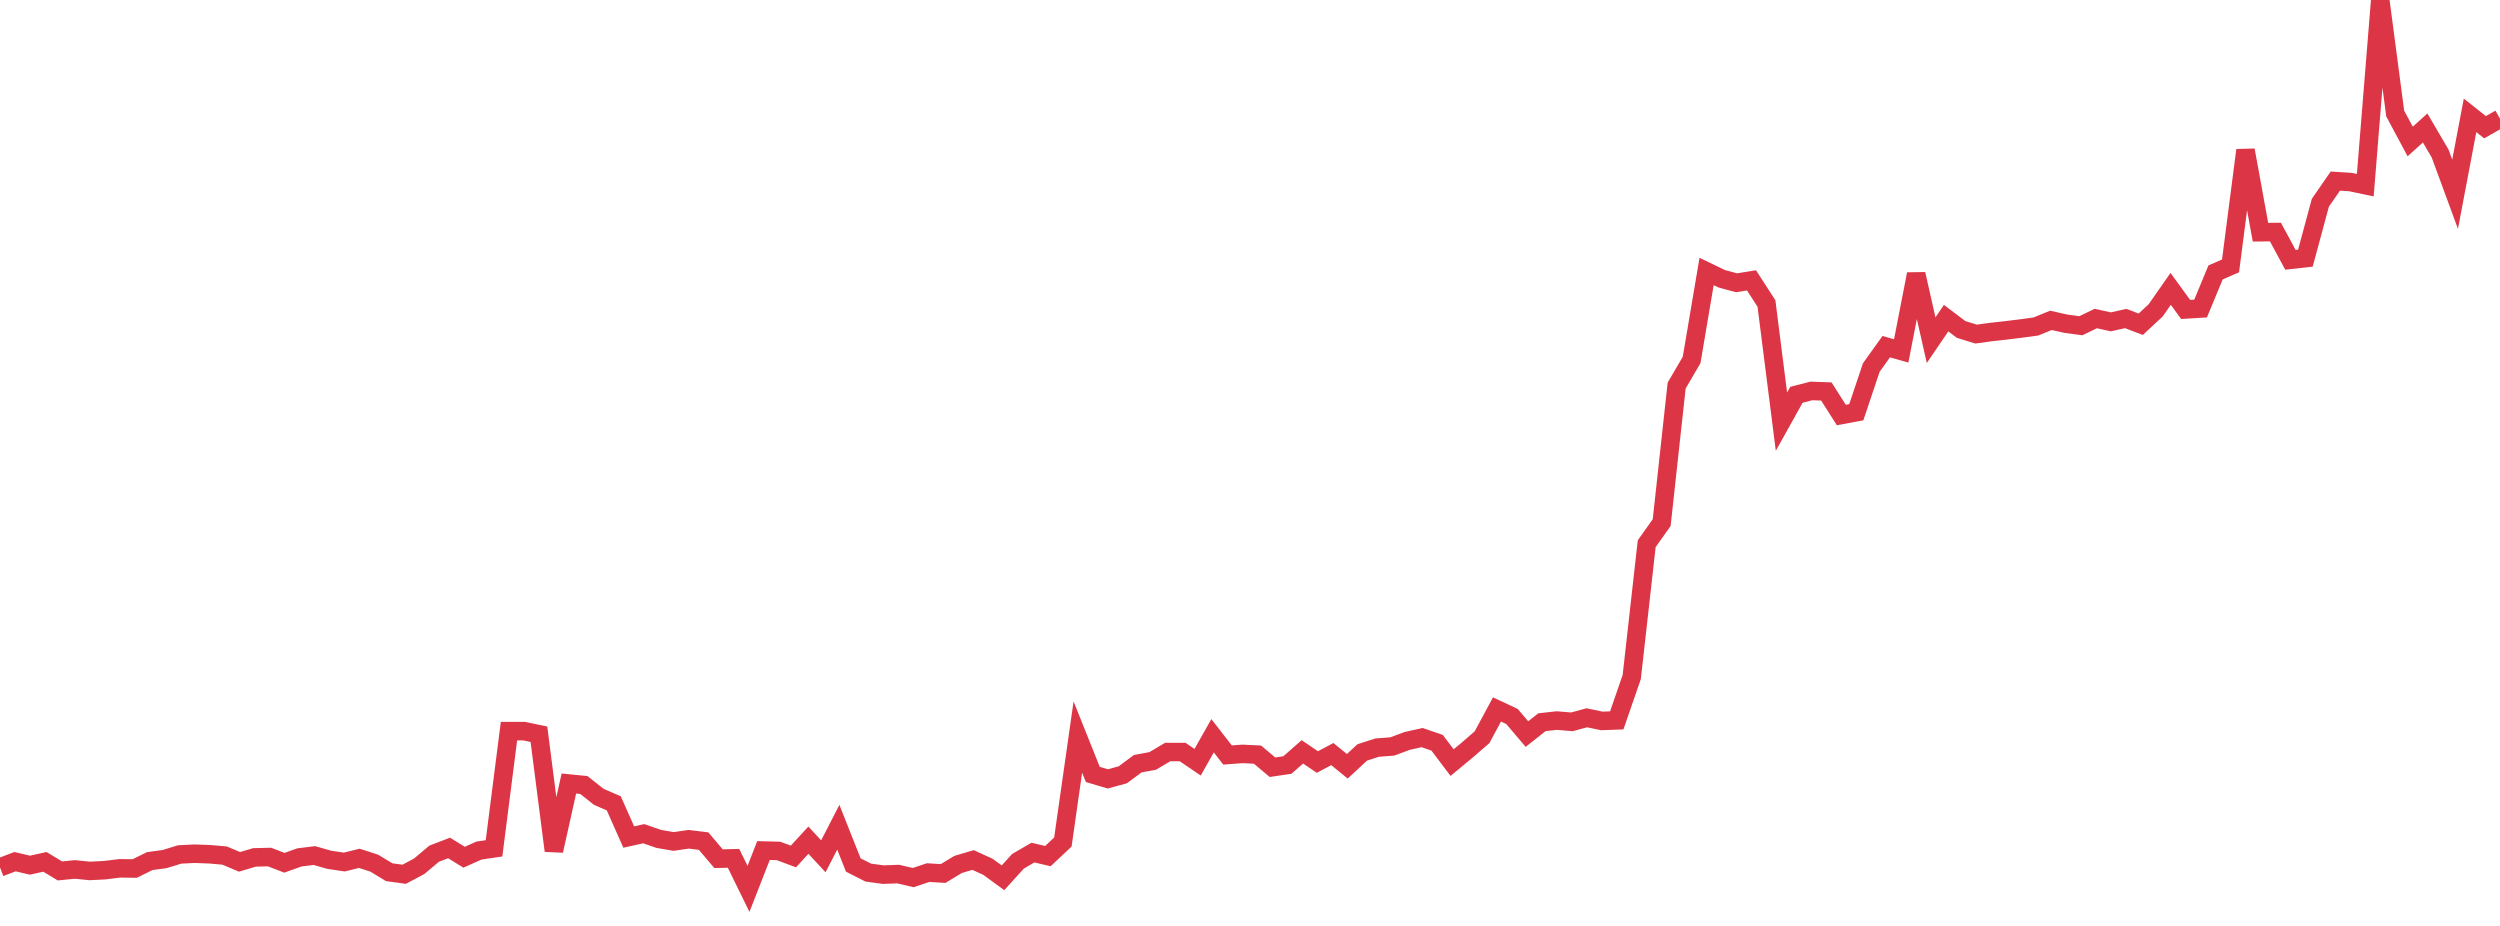 <?xml version="1.0" standalone="no"?>
<!DOCTYPE svg PUBLIC "-//W3C//DTD SVG 1.1//EN" "http://www.w3.org/Graphics/SVG/1.1/DTD/svg11.dtd">
<svg width="135" height="50" viewBox="0 0 135 50" preserveAspectRatio="none" class="sparkline" xmlns="http://www.w3.org/2000/svg"
xmlns:xlink="http://www.w3.org/1999/xlink"><path  class="sparkline--line" d="M 0 46.84 L 0 46.84 L 0.808 46.53 L 1.617 46.72 L 2.425 46.54 L 3.234 47.03 L 4.042 46.95 L 4.85 47.03 L 5.659 46.99 L 6.467 46.89 L 7.275 46.9 L 8.084 46.5 L 8.892 46.39 L 9.701 46.14 L 10.509 46.1 L 11.317 46.13 L 12.126 46.2 L 12.934 46.54 L 13.743 46.3 L 14.551 46.28 L 15.359 46.59 L 16.168 46.3 L 16.976 46.2 L 17.784 46.43 L 18.593 46.55 L 19.401 46.35 L 20.21 46.61 L 21.018 47.1 L 21.826 47.21 L 22.635 46.78 L 23.443 46.1 L 24.251 45.79 L 25.06 46.29 L 25.868 45.93 L 26.677 45.81 L 27.485 39.48 L 28.293 39.48 L 29.102 39.65 L 29.91 45.94 L 30.719 42.31 L 31.527 42.39 L 32.335 43.03 L 33.144 43.38 L 33.952 45.2 L 34.76 45.02 L 35.569 45.3 L 36.377 45.44 L 37.186 45.32 L 37.994 45.42 L 38.802 46.37 L 39.611 46.35 L 40.419 48 L 41.228 45.93 L 42.036 45.95 L 42.844 46.25 L 43.653 45.37 L 44.461 46.24 L 45.269 44.67 L 46.078 46.71 L 46.886 47.12 L 47.695 47.23 L 48.503 47.2 L 49.311 47.39 L 50.12 47.12 L 50.928 47.17 L 51.737 46.68 L 52.545 46.44 L 53.353 46.81 L 54.162 47.4 L 54.97 46.51 L 55.778 46.04 L 56.587 46.23 L 57.395 45.47 L 58.204 39.8 L 59.012 41.82 L 59.82 42.06 L 60.629 41.84 L 61.437 41.24 L 62.246 41.09 L 63.054 40.61 L 63.862 40.61 L 64.671 41.16 L 65.479 39.73 L 66.287 40.77 L 67.096 40.71 L 67.904 40.75 L 68.713 41.43 L 69.521 41.31 L 70.329 40.6 L 71.138 41.15 L 71.946 40.72 L 72.754 41.38 L 73.563 40.63 L 74.371 40.37 L 75.18 40.31 L 75.988 40.01 L 76.796 39.83 L 77.605 40.11 L 78.413 41.18 L 79.222 40.51 L 80.03 39.81 L 80.838 38.31 L 81.647 38.69 L 82.455 39.64 L 83.263 39 L 84.072 38.91 L 84.88 38.98 L 85.689 38.76 L 86.497 38.93 L 87.305 38.9 L 88.114 36.56 L 88.922 29.36 L 89.731 28.22 L 90.539 20.82 L 91.347 19.44 L 92.156 14.66 L 92.964 15.05 L 93.772 15.27 L 94.581 15.14 L 95.389 16.39 L 96.198 22.77 L 97.006 21.32 L 97.814 21.11 L 98.623 21.14 L 99.431 22.41 L 100.24 22.26 L 101.048 19.85 L 101.856 18.72 L 102.665 18.95 L 103.473 14.8 L 104.281 18.37 L 105.09 17.18 L 105.898 17.79 L 106.707 18.04 L 107.515 17.93 L 108.323 17.84 L 109.132 17.74 L 109.94 17.63 L 110.749 17.3 L 111.557 17.48 L 112.365 17.59 L 113.174 17.2 L 113.982 17.38 L 114.79 17.2 L 115.599 17.51 L 116.407 16.76 L 117.216 15.6 L 118.024 16.71 L 118.832 16.66 L 119.641 14.71 L 120.449 14.36 L 121.257 8.11 L 122.066 12.54 L 122.874 12.53 L 123.683 14.03 L 124.491 13.94 L 125.299 10.95 L 126.108 9.78 L 126.916 9.83 L 127.725 10 L 128.533 0 L 129.341 6.13 L 130.15 7.64 L 130.958 6.91 L 131.766 8.29 L 132.575 10.49 L 133.383 6.23 L 134.192 6.87 L 135 6.41" fill="none" stroke-width="1" stroke="#dc3545"></path></svg>